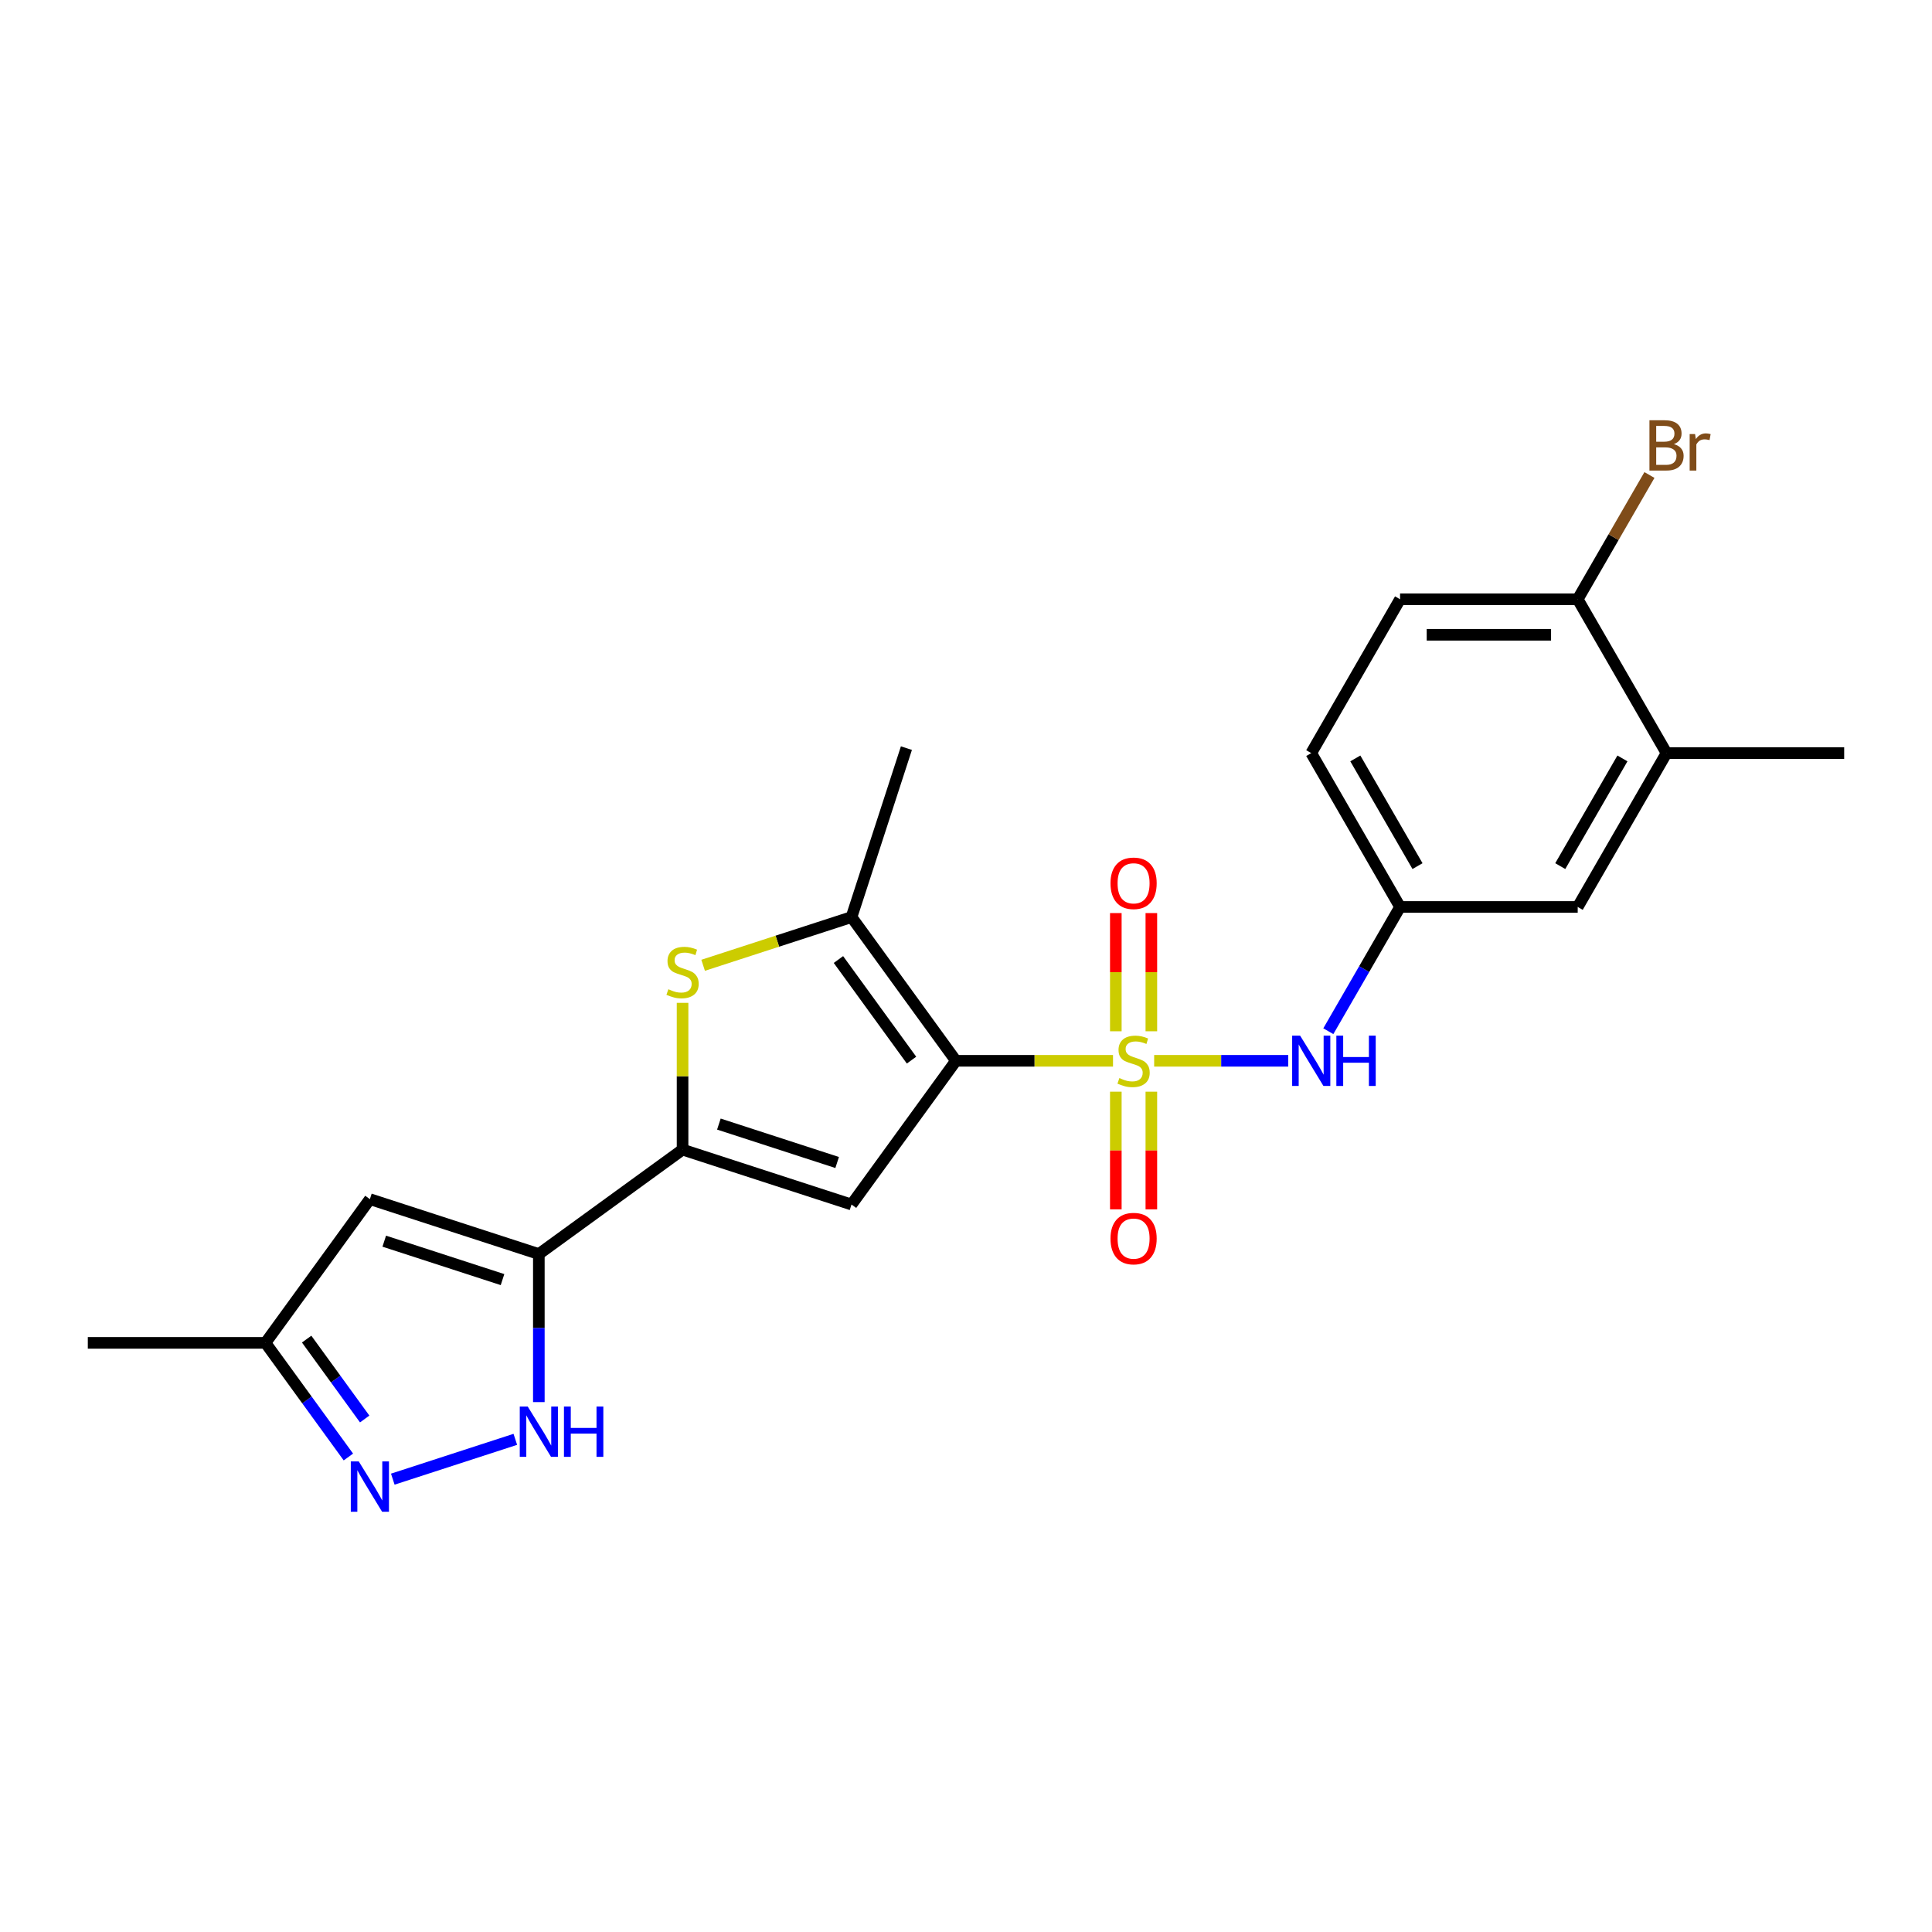 <?xml version='1.0' encoding='iso-8859-1'?>
<svg version='1.1' baseProfile='full'
              xmlns='http://www.w3.org/2000/svg'
                      xmlns:rdkit='http://www.rdkit.org/xml'
                      xmlns:xlink='http://www.w3.org/1999/xlink'
                  xml:space='preserve'
width='1000px' height='1000px' viewBox='0 0 1000 1000'>
<!-- END OF HEADER -->
<rect style='opacity:1.0;fill:#FFFFFF;stroke:none' width='1000' height='1000' x='0' y='0'> </rect>
<path class='bond-0' d='M 576.094,549.07 L 535.442,549.07' style='fill:none;fill-rule:evenodd;stroke:#CCCC00;stroke-width:6px;stroke-linecap:butt;stroke-linejoin:miter;stroke-opacity:1' />
<path class='bond-0' d='M 535.442,549.07 L 494.791,549.07' style='fill:none;fill-rule:evenodd;stroke:#000000;stroke-width:6px;stroke-linecap:butt;stroke-linejoin:miter;stroke-opacity:1' />
<path class='bond-9' d='M 597.39,549.07 L 632.087,549.07' style='fill:none;fill-rule:evenodd;stroke:#CCCC00;stroke-width:6px;stroke-linecap:butt;stroke-linejoin:miter;stroke-opacity:1' />
<path class='bond-9' d='M 632.087,549.07 L 666.785,549.07' style='fill:none;fill-rule:evenodd;stroke:#0000FF;stroke-width:6px;stroke-linecap:butt;stroke-linejoin:miter;stroke-opacity:1' />
<path class='bond-10' d='M 595.937,533.787 L 595.937,503.197' style='fill:none;fill-rule:evenodd;stroke:#CCCC00;stroke-width:6px;stroke-linecap:butt;stroke-linejoin:miter;stroke-opacity:1' />
<path class='bond-10' d='M 595.937,503.197 L 595.937,472.607' style='fill:none;fill-rule:evenodd;stroke:#FF0000;stroke-width:6px;stroke-linecap:butt;stroke-linejoin:miter;stroke-opacity:1' />
<path class='bond-10' d='M 577.547,533.787 L 577.547,503.197' style='fill:none;fill-rule:evenodd;stroke:#CCCC00;stroke-width:6px;stroke-linecap:butt;stroke-linejoin:miter;stroke-opacity:1' />
<path class='bond-10' d='M 577.547,503.197 L 577.547,472.607' style='fill:none;fill-rule:evenodd;stroke:#FF0000;stroke-width:6px;stroke-linecap:butt;stroke-linejoin:miter;stroke-opacity:1' />
<path class='bond-11' d='M 577.547,565.051 L 577.547,595.502' style='fill:none;fill-rule:evenodd;stroke:#CCCC00;stroke-width:6px;stroke-linecap:butt;stroke-linejoin:miter;stroke-opacity:1' />
<path class='bond-11' d='M 577.547,595.502 L 577.547,625.954' style='fill:none;fill-rule:evenodd;stroke:#FF0000;stroke-width:6px;stroke-linecap:butt;stroke-linejoin:miter;stroke-opacity:1' />
<path class='bond-11' d='M 595.937,565.051 L 595.937,595.502' style='fill:none;fill-rule:evenodd;stroke:#CCCC00;stroke-width:6px;stroke-linecap:butt;stroke-linejoin:miter;stroke-opacity:1' />
<path class='bond-11' d='M 595.937,595.502 L 595.937,625.954' style='fill:none;fill-rule:evenodd;stroke:#FF0000;stroke-width:6px;stroke-linecap:butt;stroke-linejoin:miter;stroke-opacity:1' />
<path class='bond-1' d='M 494.791,549.07 L 440.744,623.459' style='fill:none;fill-rule:evenodd;stroke:#000000;stroke-width:6px;stroke-linecap:butt;stroke-linejoin:miter;stroke-opacity:1' />
<path class='bond-4' d='M 494.791,549.07 L 440.744,474.68' style='fill:none;fill-rule:evenodd;stroke:#000000;stroke-width:6px;stroke-linecap:butt;stroke-linejoin:miter;stroke-opacity:1' />
<path class='bond-4' d='M 471.806,548.721 L 433.973,496.648' style='fill:none;fill-rule:evenodd;stroke:#000000;stroke-width:6px;stroke-linecap:butt;stroke-linejoin:miter;stroke-opacity:1' />
<path class='bond-2' d='M 440.744,623.459 L 353.293,595.045' style='fill:none;fill-rule:evenodd;stroke:#000000;stroke-width:6px;stroke-linecap:butt;stroke-linejoin:miter;stroke-opacity:1' />
<path class='bond-2' d='M 433.309,601.707 L 372.094,581.817' style='fill:none;fill-rule:evenodd;stroke:#000000;stroke-width:6px;stroke-linecap:butt;stroke-linejoin:miter;stroke-opacity:1' />
<path class='bond-3' d='M 353.293,595.045 L 278.903,649.092' style='fill:none;fill-rule:evenodd;stroke:#000000;stroke-width:6px;stroke-linecap:butt;stroke-linejoin:miter;stroke-opacity:1' />
<path class='bond-23' d='M 353.293,595.045 L 353.293,557.06' style='fill:none;fill-rule:evenodd;stroke:#000000;stroke-width:6px;stroke-linecap:butt;stroke-linejoin:miter;stroke-opacity:1' />
<path class='bond-23' d='M 353.293,557.06 L 353.293,519.075' style='fill:none;fill-rule:evenodd;stroke:#CCCC00;stroke-width:6px;stroke-linecap:butt;stroke-linejoin:miter;stroke-opacity:1' />
<path class='bond-6' d='M 278.903,649.092 L 278.903,687.408' style='fill:none;fill-rule:evenodd;stroke:#000000;stroke-width:6px;stroke-linecap:butt;stroke-linejoin:miter;stroke-opacity:1' />
<path class='bond-6' d='M 278.903,687.408 L 278.903,725.724' style='fill:none;fill-rule:evenodd;stroke:#0000FF;stroke-width:6px;stroke-linecap:butt;stroke-linejoin:miter;stroke-opacity:1' />
<path class='bond-8' d='M 278.903,649.092 L 191.453,620.678' style='fill:none;fill-rule:evenodd;stroke:#000000;stroke-width:6px;stroke-linecap:butt;stroke-linejoin:miter;stroke-opacity:1' />
<path class='bond-8' d='M 260.103,662.32 L 198.888,642.43' style='fill:none;fill-rule:evenodd;stroke:#000000;stroke-width:6px;stroke-linecap:butt;stroke-linejoin:miter;stroke-opacity:1' />
<path class='bond-5' d='M 440.744,474.68 L 402.342,487.157' style='fill:none;fill-rule:evenodd;stroke:#000000;stroke-width:6px;stroke-linecap:butt;stroke-linejoin:miter;stroke-opacity:1' />
<path class='bond-5' d='M 402.342,487.157 L 363.941,499.634' style='fill:none;fill-rule:evenodd;stroke:#CCCC00;stroke-width:6px;stroke-linecap:butt;stroke-linejoin:miter;stroke-opacity:1' />
<path class='bond-20' d='M 440.744,474.68 L 469.158,387.229' style='fill:none;fill-rule:evenodd;stroke:#000000;stroke-width:6px;stroke-linecap:butt;stroke-linejoin:miter;stroke-opacity:1' />
<path class='bond-7' d='M 266.729,744.999 L 203.307,765.606' style='fill:none;fill-rule:evenodd;stroke:#0000FF;stroke-width:6px;stroke-linecap:butt;stroke-linejoin:miter;stroke-opacity:1' />
<path class='bond-25' d='M 180.323,754.139 L 158.864,724.603' style='fill:none;fill-rule:evenodd;stroke:#0000FF;stroke-width:6px;stroke-linecap:butt;stroke-linejoin:miter;stroke-opacity:1' />
<path class='bond-25' d='M 158.864,724.603 L 137.405,695.068' style='fill:none;fill-rule:evenodd;stroke:#000000;stroke-width:6px;stroke-linecap:butt;stroke-linejoin:miter;stroke-opacity:1' />
<path class='bond-25' d='M 188.763,734.469 L 173.742,713.794' style='fill:none;fill-rule:evenodd;stroke:#0000FF;stroke-width:6px;stroke-linecap:butt;stroke-linejoin:miter;stroke-opacity:1' />
<path class='bond-25' d='M 173.742,713.794 L 158.721,693.119' style='fill:none;fill-rule:evenodd;stroke:#000000;stroke-width:6px;stroke-linecap:butt;stroke-linejoin:miter;stroke-opacity:1' />
<path class='bond-12' d='M 191.453,620.678 L 137.405,695.068' style='fill:none;fill-rule:evenodd;stroke:#000000;stroke-width:6px;stroke-linecap:butt;stroke-linejoin:miter;stroke-opacity:1' />
<path class='bond-14' d='M 687.537,533.751 L 706.103,501.594' style='fill:none;fill-rule:evenodd;stroke:#0000FF;stroke-width:6px;stroke-linecap:butt;stroke-linejoin:miter;stroke-opacity:1' />
<path class='bond-14' d='M 706.103,501.594 L 724.668,469.438' style='fill:none;fill-rule:evenodd;stroke:#000000;stroke-width:6px;stroke-linecap:butt;stroke-linejoin:miter;stroke-opacity:1' />
<path class='bond-22' d='M 137.405,695.068 L 45.455,695.068' style='fill:none;fill-rule:evenodd;stroke:#000000;stroke-width:6px;stroke-linecap:butt;stroke-linejoin:miter;stroke-opacity:1' />
<path class='bond-13' d='M 862.595,389.806 L 816.619,469.438' style='fill:none;fill-rule:evenodd;stroke:#000000;stroke-width:6px;stroke-linecap:butt;stroke-linejoin:miter;stroke-opacity:1' />
<path class='bond-13' d='M 839.772,392.556 L 807.589,448.298' style='fill:none;fill-rule:evenodd;stroke:#000000;stroke-width:6px;stroke-linecap:butt;stroke-linejoin:miter;stroke-opacity:1' />
<path class='bond-21' d='M 862.595,389.806 L 954.545,389.806' style='fill:none;fill-rule:evenodd;stroke:#000000;stroke-width:6px;stroke-linecap:butt;stroke-linejoin:miter;stroke-opacity:1' />
<path class='bond-24' d='M 862.595,389.806 L 816.619,310.174' style='fill:none;fill-rule:evenodd;stroke:#000000;stroke-width:6px;stroke-linecap:butt;stroke-linejoin:miter;stroke-opacity:1' />
<path class='bond-16' d='M 724.668,469.438 L 816.619,469.438' style='fill:none;fill-rule:evenodd;stroke:#000000;stroke-width:6px;stroke-linecap:butt;stroke-linejoin:miter;stroke-opacity:1' />
<path class='bond-18' d='M 724.668,469.438 L 678.693,389.806' style='fill:none;fill-rule:evenodd;stroke:#000000;stroke-width:6px;stroke-linecap:butt;stroke-linejoin:miter;stroke-opacity:1' />
<path class='bond-18' d='M 733.698,448.298 L 701.515,392.556' style='fill:none;fill-rule:evenodd;stroke:#000000;stroke-width:6px;stroke-linecap:butt;stroke-linejoin:miter;stroke-opacity:1' />
<path class='bond-15' d='M 816.619,310.174 L 724.668,310.174' style='fill:none;fill-rule:evenodd;stroke:#000000;stroke-width:6px;stroke-linecap:butt;stroke-linejoin:miter;stroke-opacity:1' />
<path class='bond-15' d='M 802.826,328.564 L 738.461,328.564' style='fill:none;fill-rule:evenodd;stroke:#000000;stroke-width:6px;stroke-linecap:butt;stroke-linejoin:miter;stroke-opacity:1' />
<path class='bond-19' d='M 816.619,310.174 L 835.185,278.018' style='fill:none;fill-rule:evenodd;stroke:#000000;stroke-width:6px;stroke-linecap:butt;stroke-linejoin:miter;stroke-opacity:1' />
<path class='bond-19' d='M 835.185,278.018 L 853.75,245.861' style='fill:none;fill-rule:evenodd;stroke:#7F4C19;stroke-width:6px;stroke-linecap:butt;stroke-linejoin:miter;stroke-opacity:1' />
<path class='bond-17' d='M 724.668,310.174 L 678.693,389.806' style='fill:none;fill-rule:evenodd;stroke:#000000;stroke-width:6px;stroke-linecap:butt;stroke-linejoin:miter;stroke-opacity:1' />
<path  class='atom-0' d='M 579.386 558.007
Q 579.68 558.118, 580.894 558.632
Q 582.108 559.147, 583.432 559.478
Q 584.793 559.773, 586.117 559.773
Q 588.581 559.773, 590.015 558.596
Q 591.45 557.382, 591.45 555.285
Q 591.45 553.851, 590.714 552.968
Q 590.015 552.086, 588.912 551.607
Q 587.809 551.129, 585.97 550.578
Q 583.652 549.879, 582.255 549.217
Q 580.894 548.555, 579.901 547.157
Q 578.944 545.759, 578.944 543.405
Q 578.944 540.132, 581.151 538.109
Q 583.395 536.086, 587.809 536.086
Q 590.825 536.086, 594.245 537.521
L 593.399 540.353
Q 590.273 539.065, 587.919 539.065
Q 585.381 539.065, 583.983 540.132
Q 582.586 541.162, 582.622 542.964
Q 582.622 544.362, 583.321 545.208
Q 584.057 546.054, 585.087 546.532
Q 586.153 547.01, 587.919 547.562
Q 590.273 548.297, 591.67 549.033
Q 593.068 549.768, 594.061 551.276
Q 595.091 552.748, 595.091 555.285
Q 595.091 558.89, 592.664 560.839
Q 590.273 562.752, 586.264 562.752
Q 583.947 562.752, 582.181 562.237
Q 580.452 561.759, 578.393 560.913
L 579.386 558.007
' fill='#CCCC00'/>
<path  class='atom-6' d='M 345.937 512.032
Q 346.231 512.142, 347.445 512.657
Q 348.659 513.172, 349.983 513.503
Q 351.344 513.797, 352.668 513.797
Q 355.132 513.797, 356.567 512.62
Q 358.001 511.406, 358.001 509.31
Q 358.001 507.876, 357.265 506.993
Q 356.567 506.11, 355.463 505.632
Q 354.36 505.154, 352.521 504.602
Q 350.204 503.903, 348.806 503.241
Q 347.445 502.579, 346.452 501.182
Q 345.496 499.784, 345.496 497.43
Q 345.496 494.156, 347.703 492.134
Q 349.946 490.111, 354.36 490.111
Q 357.376 490.111, 360.796 491.545
L 359.95 494.377
Q 356.824 493.09, 354.47 493.09
Q 351.932 493.09, 350.535 494.156
Q 349.137 495.186, 349.174 496.989
Q 349.174 498.386, 349.873 499.232
Q 350.608 500.078, 351.638 500.556
Q 352.705 501.034, 354.47 501.586
Q 356.824 502.322, 358.222 503.057
Q 359.619 503.793, 360.612 505.301
Q 361.642 506.772, 361.642 509.31
Q 361.642 512.914, 359.215 514.864
Q 356.824 516.776, 352.815 516.776
Q 350.498 516.776, 348.732 516.261
Q 347.004 515.783, 344.944 514.937
L 345.937 512.032
' fill='#CCCC00'/>
<path  class='atom-7' d='M 273.147 728.023
L 281.68 741.816
Q 282.526 743.177, 283.887 745.641
Q 285.248 748.105, 285.321 748.252
L 285.321 728.023
L 288.779 728.023
L 288.779 754.064
L 285.211 754.064
L 276.053 738.984
Q 274.986 737.218, 273.846 735.195
Q 272.743 733.172, 272.412 732.547
L 272.412 754.064
L 269.028 754.064
L 269.028 728.023
L 273.147 728.023
' fill='#0000FF'/>
<path  class='atom-7' d='M 291.905 728.023
L 295.436 728.023
L 295.436 739.094
L 308.751 739.094
L 308.751 728.023
L 312.281 728.023
L 312.281 754.064
L 308.751 754.064
L 308.751 742.036
L 295.436 742.036
L 295.436 754.064
L 291.905 754.064
L 291.905 728.023
' fill='#0000FF'/>
<path  class='atom-8' d='M 185.697 756.437
L 194.23 770.23
Q 195.076 771.591, 196.437 774.055
Q 197.797 776.519, 197.871 776.667
L 197.871 756.437
L 201.328 756.437
L 201.328 782.478
L 197.761 782.478
L 188.602 767.398
Q 187.536 765.633, 186.396 763.61
Q 185.292 761.587, 184.961 760.961
L 184.961 782.478
L 181.577 782.478
L 181.577 756.437
L 185.697 756.437
' fill='#0000FF'/>
<path  class='atom-10' d='M 672.937 536.049
L 681.47 549.842
Q 682.316 551.203, 683.677 553.667
Q 685.037 556.131, 685.111 556.279
L 685.111 536.049
L 688.568 536.049
L 688.568 562.09
L 685.001 562.09
L 675.842 547.01
Q 674.776 545.244, 673.635 543.221
Q 672.532 541.199, 672.201 540.573
L 672.201 562.09
L 668.817 562.09
L 668.817 536.049
L 672.937 536.049
' fill='#0000FF'/>
<path  class='atom-10' d='M 691.695 536.049
L 695.226 536.049
L 695.226 547.12
L 708.54 547.12
L 708.54 536.049
L 712.071 536.049
L 712.071 562.09
L 708.54 562.09
L 708.54 550.063
L 695.226 550.063
L 695.226 562.09
L 691.695 562.09
L 691.695 536.049
' fill='#0000FF'/>
<path  class='atom-11' d='M 574.788 457.192
Q 574.788 450.94, 577.878 447.445
Q 580.967 443.951, 586.742 443.951
Q 592.516 443.951, 595.606 447.445
Q 598.696 450.94, 598.696 457.192
Q 598.696 463.518, 595.569 467.123
Q 592.443 470.691, 586.742 470.691
Q 581.004 470.691, 577.878 467.123
Q 574.788 463.555, 574.788 457.192
M 586.742 467.748
Q 590.714 467.748, 592.847 465.1
Q 595.017 462.415, 595.017 457.192
Q 595.017 452.08, 592.847 449.505
Q 590.714 446.894, 586.742 446.894
Q 582.77 446.894, 580.6 449.468
Q 578.466 452.043, 578.466 457.192
Q 578.466 462.452, 580.6 465.1
Q 582.77 467.748, 586.742 467.748
' fill='#FF0000'/>
<path  class='atom-12' d='M 574.788 641.094
Q 574.788 634.841, 577.878 631.347
Q 580.967 627.853, 586.742 627.853
Q 592.516 627.853, 595.606 631.347
Q 598.696 634.841, 598.696 641.094
Q 598.696 647.42, 595.569 651.025
Q 592.443 654.592, 586.742 654.592
Q 581.004 654.592, 577.878 651.025
Q 574.788 647.457, 574.788 641.094
M 586.742 651.65
Q 590.714 651.65, 592.847 649.002
Q 595.017 646.317, 595.017 641.094
Q 595.017 635.982, 592.847 633.407
Q 590.714 630.796, 586.742 630.796
Q 582.77 630.796, 580.6 633.37
Q 578.466 635.945, 578.466 641.094
Q 578.466 646.354, 580.6 649.002
Q 582.77 651.65, 586.742 651.65
' fill='#FF0000'/>
<path  class='atom-20' d='M 866.401 229.88
Q 868.902 230.579, 870.153 232.124
Q 871.44 233.632, 871.44 235.875
Q 871.44 239.48, 869.123 241.54
Q 866.843 243.563, 862.503 243.563
L 853.749 243.563
L 853.749 217.522
L 861.436 217.522
Q 865.886 217.522, 868.13 219.324
Q 870.374 221.127, 870.374 224.437
Q 870.374 228.372, 866.401 229.88
M 857.243 220.465
L 857.243 228.63
L 861.436 228.63
Q 864.011 228.63, 865.335 227.6
Q 866.696 226.533, 866.696 224.437
Q 866.696 220.465, 861.436 220.465
L 857.243 220.465
M 862.503 240.62
Q 865.04 240.62, 866.401 239.406
Q 867.762 238.193, 867.762 235.875
Q 867.762 233.742, 866.254 232.676
Q 864.783 231.572, 861.951 231.572
L 857.243 231.572
L 857.243 240.62
L 862.503 240.62
' fill='#7F4C19'/>
<path  class='atom-20' d='M 877.362 224.657
L 877.766 227.269
Q 879.753 224.326, 882.989 224.326
Q 884.019 224.326, 885.417 224.694
L 884.865 227.784
Q 883.284 227.416, 882.401 227.416
Q 880.856 227.416, 879.826 228.041
Q 878.833 228.63, 878.024 230.064
L 878.024 243.563
L 874.567 243.563
L 874.567 224.657
L 877.362 224.657
' fill='#7F4C19'/>
</svg>
